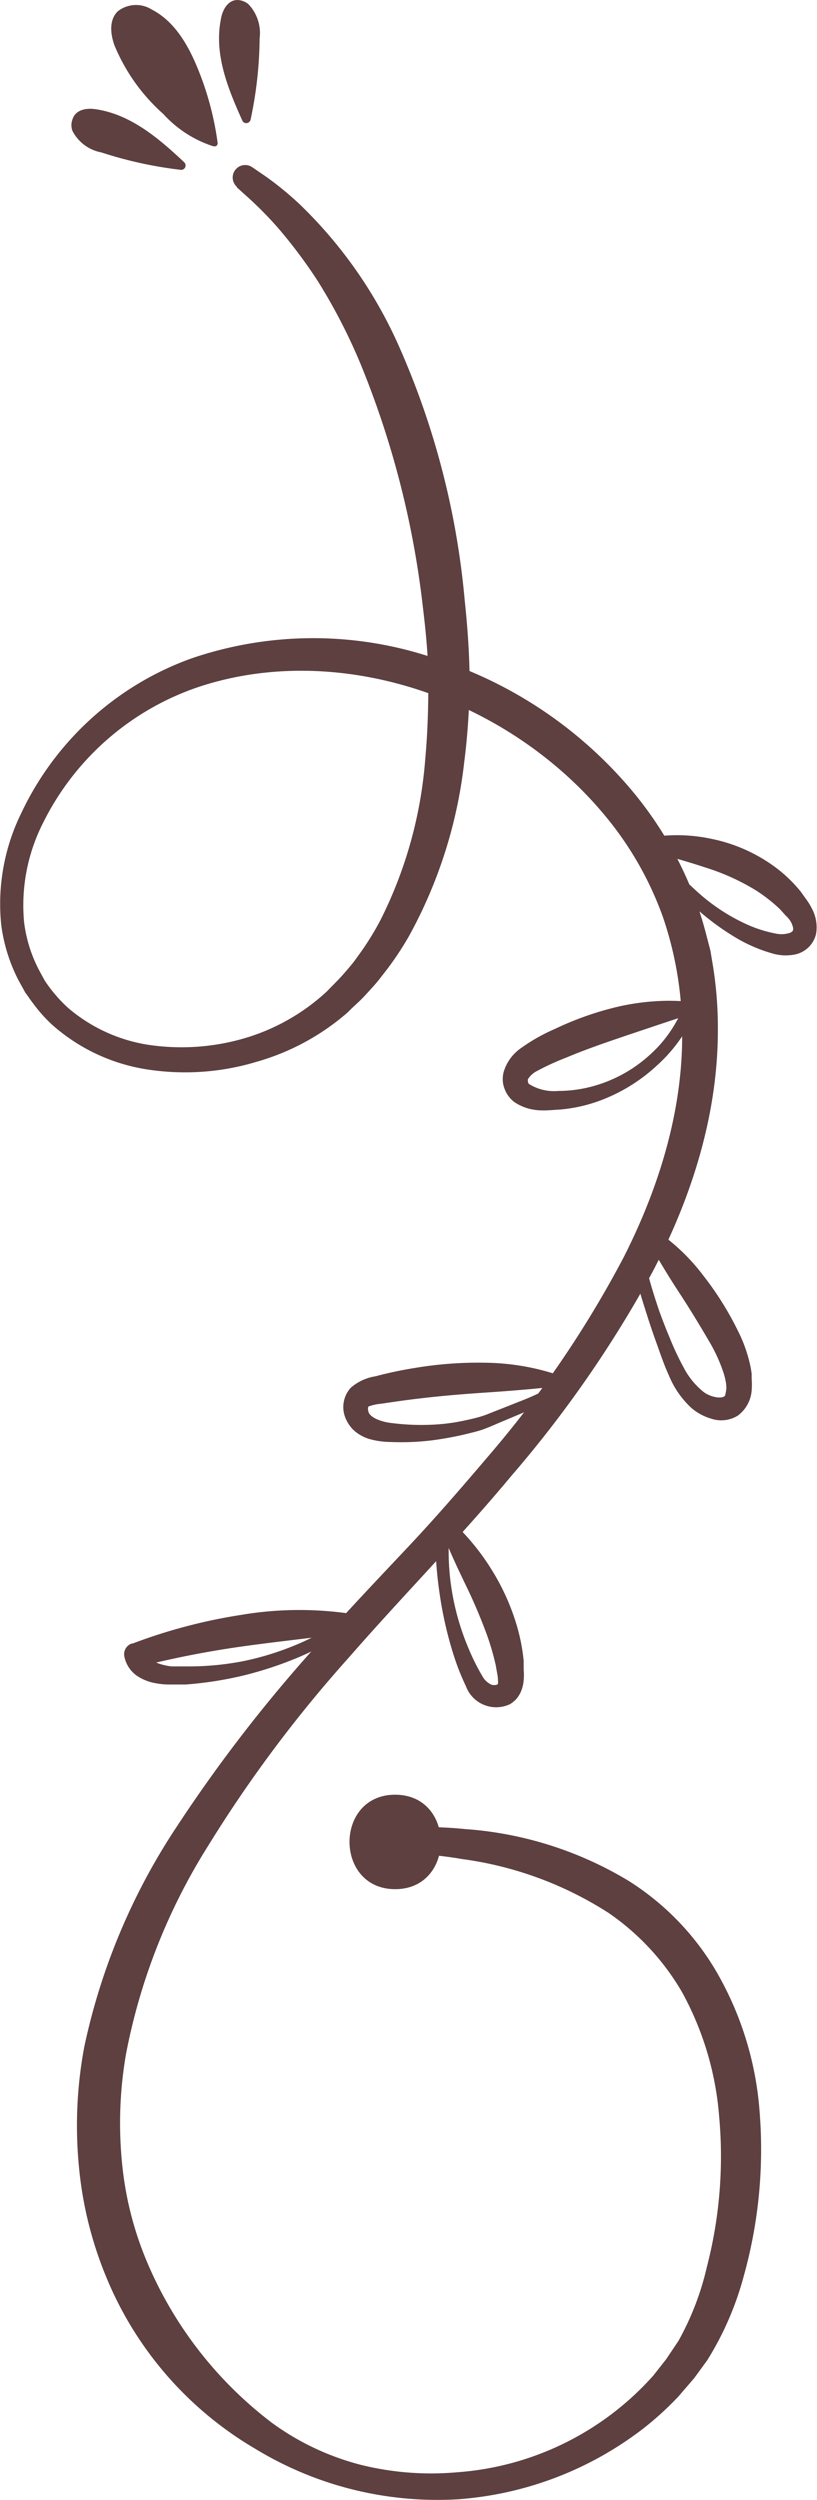 <?xml version="1.0" encoding="UTF-8"?> <svg xmlns="http://www.w3.org/2000/svg" viewBox="0 0 75.9 232.08"> <defs> <style>.cls-1{fill:#5e4040;}</style> </defs> <title>завитуска1</title> <g id="Слой_2" data-name="Слой 2"> <g id="OBJECTS"> <path class="cls-1" d="M37.68,169.6h1.39a37.75,37.75,0,0,1,4.13.19,33.94,33.94,0,0,1,15.25,4.84,24.72,24.72,0,0,1,8.12,8.42,30.37,30.37,0,0,1,4,13,43.72,43.72,0,0,1-1.47,15.22,28.77,28.77,0,0,1-3.39,7.82l-1.21,1.66-1.48,1.72a29.46,29.46,0,0,1-3.3,3A32,32,0,0,1,42.63,232a32.53,32.53,0,0,1-18.93-4.69A33,33,0,0,1,10,211.69,35.33,35.33,0,0,1,7.33,201.1,39.65,39.65,0,0,1,7.83,190a59.15,59.15,0,0,1,8.62-20.48,138.47,138.47,0,0,1,13.8-17.68c2.5-2.79,5.11-5.53,7.67-8.25s5-5.54,7.44-8.41a99.08,99.08,0,0,0,12.58-18.47c3.35-6.6,5.54-13.82,5.43-21.06a33.22,33.22,0,0,0-1.79-10.54,31.1,31.1,0,0,0-5.23-9.22c-9-11-24.58-16.39-37.63-12.21A25.05,25.05,0,0,0,4,76.39a16.88,16.88,0,0,0-1.76,9.23A13,13,0,0,0,3.6,90l.54,1a13.31,13.31,0,0,0,2.22,2.59,15,15,0,0,0,8.12,3.49,20.81,20.81,0,0,0,8.72-.85A19.2,19.2,0,0,0,30.4,92c.5-.53,1.06-1.06,1.51-1.58s.88-1,1.27-1.57a25.91,25.91,0,0,0,2.17-3.45,39.94,39.94,0,0,0,4.16-15c.23-2.5.29-5,.28-7.34s-.26-4.69-.53-6.92a84.54,84.54,0,0,0-5.82-22.49,52.65,52.65,0,0,0-3.92-7.56,46,46,0,0,0-3.75-5A35,35,0,0,0,23,18.29l-1-.9L22,17.34a1.16,1.16,0,0,1,1.43-1.82l1.2.82A29.4,29.4,0,0,1,27.88,19,41.79,41.79,0,0,1,37,32,74.52,74.52,0,0,1,43.17,55.7c.25,2.36.43,4.75.46,7.34a63.18,63.18,0,0,1-.51,7.77A43.5,43.5,0,0,1,38,86.89a28.73,28.73,0,0,1-2.55,3.74c-.45.61-1,1.19-1.54,1.78s-1.06,1-1.6,1.56a22,22,0,0,1-8.42,4.58,23,23,0,0,1-9.76.79,17.27,17.27,0,0,1-9.25-4.18,13.53,13.53,0,0,1-1.79-2c-.3-.37-.48-.69-.73-1L1.72,91a15.59,15.59,0,0,1-1.6-5.09A19.11,19.11,0,0,1,2,75.43,27.9,27.9,0,0,1,17.84,61.1,35,35,0,0,1,40.06,61,39.65,39.65,0,0,1,59,73.74,34.62,34.62,0,0,1,64.78,84c.32.92.64,2,.86,2.88L66,88.25l.25,1.51a36.13,36.13,0,0,1,.44,5.88c0,7.92-2.48,15.6-6.07,22.43A108.29,108.29,0,0,1,47.51,137c-4.88,5.86-10.2,11.25-15.06,16.82a122.23,122.23,0,0,0-13.11,17.52,55.94,55.94,0,0,0-7.64,19.37,37.62,37.62,0,0,0-.37,10,31.23,31.23,0,0,0,2.4,9.43,36.6,36.6,0,0,0,11.55,14.78,24.25,24.25,0,0,0,8.29,3.9,27.18,27.18,0,0,0,8.87.68,27,27,0,0,0,18.27-9L61.89,219l1.14-1.7a26.05,26.05,0,0,0,2.64-6.87,40.86,40.86,0,0,0,1.14-13.95,28.62,28.62,0,0,0-3.43-11.52,22.82,22.82,0,0,0-6.85-7.39,33.37,33.37,0,0,0-13.63-5c-1.66-.29-3-.39-3.95-.48l-1.39-.13a1.16,1.16,0,0,1,.12-2.31Z"></path> <path class="cls-1" d="M32.87,151.12A36,36,0,0,1,28,153.73a34.36,34.36,0,0,1-5.24,1.77,33.75,33.75,0,0,1-5.49.87l-1.41,0a6.93,6.93,0,0,1-1.56-.15,4.43,4.43,0,0,1-1.61-.68,2.87,2.87,0,0,1-1.14-1.78,1.05,1.05,0,0,1,.68-1.19l.08,0a50.08,50.08,0,0,1,10.08-2.66,32.52,32.52,0,0,1,10.42-.07l-.24,1.63c0-.07-.21-.13-.35-.08l-.24.09a.61.61,0,0,1-.77-.36.62.62,0,0,1,.07-.53,1.7,1.7,0,0,1,1.74-.72.81.81,0,0,1,.65,1,.8.8,0,0,1-.68.65l-.21,0c-3.37.49-6.67.82-10,1.28A90.34,90.34,0,0,0,13,154.7l.76-1.22A.65.65,0,0,0,14,154a2.23,2.23,0,0,0,.83.45,5.19,5.19,0,0,0,1.12.24c.42,0,.87,0,1.3,0a26.66,26.66,0,0,0,5.26-.47,26.44,26.44,0,0,0,5.06-1.56,24.26,24.26,0,0,0,4.64-2.58.62.62,0,1,1,.71,1h0Z"></path> <path class="cls-1" d="M41.68,142.52s0,.56,0,1.46A22.68,22.68,0,0,0,42,147.8,23.33,23.33,0,0,0,43.52,153a20.63,20.63,0,0,0,1.33,2.66,1.84,1.84,0,0,0,.79.72c.25.1.56,0,.56,0v0s0,0,0,0l.06-.08s0,0,0,0a1.58,1.58,0,0,0,0-.36,3.15,3.15,0,0,0-.07-.59l-.14-.79a24.77,24.77,0,0,0-.8-2.76,50.6,50.6,0,0,0-2.07-4.84c-.68-1.41-1.24-2.63-1.6-3.51l-.25-.59-.09-.24c0-.08,0,0-.09-.2v0a.77.77,0,0,1-.06-.31.75.75,0,0,1,.16-.49.79.79,0,0,1,.69-.31.84.84,0,0,1,.61.25.68.68,0,0,1,.13.75.73.73,0,0,1-.07.13.62.62,0,0,1-1-.68.34.34,0,0,0,0,.08.59.59,0,0,0,.12.62.54.54,0,0,0,.38.19c.08,0,.09.1.39-.18a.62.62,0,0,0,.13-.41.59.59,0,0,0-.06-.26l0,0c-.08-.16,0,0,0,0l.18.19c.14.13.29.28.45.46a21.65,21.65,0,0,1,2.44,3.21A21.14,21.14,0,0,1,48,150.86a17.64,17.64,0,0,1,.65,3.31l0,.8a5.93,5.93,0,0,1,0,1,3.31,3.31,0,0,1-.32,1.2,2.69,2.69,0,0,1-.45.64l-.08.07-.19.16a1.61,1.61,0,0,1-.33.2,3,3,0,0,1-4-1.72,22.22,22.22,0,0,1-1.19-3.05A35.41,35.41,0,0,1,40.85,148a36.29,36.29,0,0,1-.38-4c0-1,0-1.51,0-1.51v0a.62.62,0,0,1,.64-.6.62.62,0,0,1,.6.64Z"></path> <path class="cls-1" d="M52.28,129.61l-1.58.67-1.86.76-2.38,1c-.45.19-.84.37-1.39.58s-1,.31-1.55.45a30.57,30.57,0,0,1-3.42.64,23.2,23.2,0,0,1-3.75.15,7.55,7.55,0,0,1-2.11-.3,3.86,3.86,0,0,1-1.12-.58l-.07-.05-.08-.07-.09-.08a1.92,1.92,0,0,1-.28-.3,2.94,2.94,0,0,1-.39-.6,2.67,2.67,0,0,1,.37-3.05,4.56,4.56,0,0,1,2.3-1.07,36.71,36.71,0,0,1,3.63-.77,35.56,35.56,0,0,1,6.56-.49,22.08,22.08,0,0,1,6.35,1h0a.64.64,0,0,1,.38.82.62.62,0,0,1-.51.41s-.63.09-1.71.19-2.63.23-4.45.35-4,.29-6.23.56c-1.15.13-2.29.3-3.51.48a4.54,4.54,0,0,0-1.12.24c0-.05-.15.12-.05.45.07.53,1.1,1,2.26,1.11a21.66,21.66,0,0,0,3.49.15,17.71,17.71,0,0,0,3.25-.41c.52-.11,1-.22,1.49-.37s.91-.34,1.33-.5l2.38-.94c.72-.28,1.27-.53,1.79-.78l1.56-.73a.62.62,0,0,1,.52,1.13Z"></path> <path class="cls-1" d="M59.71,116.12s.13.56.34,1.53.62,2.34,1.16,3.95c.29.81.62,1.67,1,2.57a25.24,25.24,0,0,0,1.29,2.75,7.07,7.07,0,0,0,1.86,2.29c.7.53,1.81.68,2,.33a3.51,3.51,0,0,0,.12-.7,3.13,3.13,0,0,0-.06-.6l-.08-.37-.09-.33a14.92,14.92,0,0,0-1.2-2.73C65,123,64,121.37,63.1,120s-1.64-2.61-2.15-3.47-.79-1.37-.79-1.37a.64.64,0,0,1,.9-.85h0a18.5,18.5,0,0,1,4.27,4.09,29.13,29.13,0,0,1,3.23,5.15A13.35,13.35,0,0,1,69.75,127l.08.51,0,.47a6.9,6.9,0,0,1,0,1.11,3.21,3.21,0,0,1-1.3,2.33,2.93,2.93,0,0,1-2.5.26,4.89,4.89,0,0,1-1.82-1,8.49,8.49,0,0,1-2.07-3c-.46-1-.79-2-1.15-3s-.64-1.83-.9-2.66c-1.07-3.31-1.61-5.57-1.61-5.57a.63.63,0,0,1,.45-.75.62.62,0,0,1,.75.46Z"></path> <path class="cls-1" d="M64.7,93.82l-.19.4a12.1,12.1,0,0,1-.59,1.12A16.18,16.18,0,0,1,62.8,97a14.25,14.25,0,0,1-1.75,1.89,15.93,15.93,0,0,1-5.48,3.34A14.08,14.08,0,0,1,52,103c-1.23.06-2.63.34-4.21-.69a2.72,2.72,0,0,1-.91-1.22,2.48,2.48,0,0,1-.17-.74,2.73,2.73,0,0,1,.08-.84,4.13,4.13,0,0,1,1.45-2.1,16.83,16.83,0,0,1,3.3-1.89,28.91,28.91,0,0,1,6-2.1A21.88,21.88,0,0,1,62,92.9c1.07,0,1.69.06,1.69.06a.64.64,0,0,1,.58.69.65.65,0,0,1-.38.53s-.57.25-1.59.57l-4.06,1.36c-1.66.57-3.6,1.21-5.62,2.06a23.74,23.74,0,0,0-2.88,1.33,2.12,2.12,0,0,0-.7.69s0,.1,0,.06,0,.34,0,.14a.39.39,0,0,0,.11.24,4.39,4.39,0,0,0,2.73.64,12.14,12.14,0,0,0,3.25-.45A12.91,12.91,0,0,0,60.28,98a11.88,11.88,0,0,0,2.6-3.25,9,9,0,0,0,.52-1.06l.17-.4a.62.62,0,0,1,1.14.49Z"></path> <path class="cls-1" d="M61,78.9,62,80a38.58,38.58,0,0,0,2.81,2.81,17.83,17.83,0,0,0,4.57,3,12,12,0,0,0,2.84.88,2.55,2.55,0,0,0,1.18-.1c.29-.14.27-.22.29-.39a1.93,1.93,0,0,0-.33-.8A3,3,0,0,0,73,85l-.55-.61a15.07,15.07,0,0,0-2.21-1.73,20.87,20.87,0,0,0-4.74-2.14c-1.48-.49-2.77-.85-3.69-1.11L60.31,79a.65.65,0,0,1-.42-.81.68.68,0,0,1,.46-.43h0a9.74,9.74,0,0,1,1.58-.2,15.31,15.31,0,0,1,4.22.32,15,15,0,0,1,5.61,2.43,12.88,12.88,0,0,1,2.63,2.46l.48.67a5.94,5.94,0,0,1,.55.89,3.66,3.66,0,0,1,.39,2.38,2.54,2.54,0,0,1-1.89,1.88,4.4,4.4,0,0,1-2.09-.06,14.34,14.34,0,0,1-3.17-1.31A23.67,23.67,0,0,1,64,83.7c-1.26-1.14-2.2-2.17-2.9-2.86l-1.06-1.1a.62.62,0,0,1,0-.87.63.63,0,0,1,.88,0Z"></path> <path class="cls-1" d="M36.71,175.37c5.65,0,5.66-8.77,0-8.77s-5.65,8.77,0,8.77Z"></path> <path class="cls-1" d="M19.89,13.27a10.87,10.87,0,0,1-4.51-2.95A17,17,0,0,1,10.92,4.1a2.76,2.76,0,0,1,.23-2.83A2.48,2.48,0,0,1,14,1.15c1.93,1,3.11,3,4,4.94a27.59,27.59,0,0,1,2,7.18"></path> <path class="cls-1" d="M19.89,13.58h-.07a10.69,10.69,0,0,1-4.65-3A17.34,17.34,0,0,1,10.63,4.2c-.28-.78-.61-2.23.3-3.14A2.74,2.74,0,0,1,14.09.88C16.28,2,17.49,4.3,18.22,6a28,28,0,0,1,2,7.27.32.32,0,0,1-.11.27A.29.29,0,0,1,19.89,13.58ZM12.47,1.09a1.48,1.48,0,0,0-1.1.4c-.7.7-.34,2-.16,2.51a16.79,16.79,0,0,0,4.39,6.1,11.35,11.35,0,0,0,3.93,2.75,27.9,27.9,0,0,0-1.88-6.63C17,4.64,15.82,2.43,13.82,1.43A3.07,3.07,0,0,0,12.47,1.09Z"></path> <path class="cls-1" d="M16.83,15.36c-2.32-2.18-4.84-4.35-8-4.81-.69-.1-1.57,0-1.81.65a1.16,1.16,0,0,0,0,.78,3.56,3.56,0,0,0,2.44,1.78,37.52,37.52,0,0,0,7.32,1.6"></path> <path class="cls-1" d="M16.83,15.77h0a37.84,37.84,0,0,1-7.41-1.62,3.81,3.81,0,0,1-2.69-2,1.51,1.51,0,0,1,0-1.06C7,10.19,8,10,8.9,10.14c3.24.48,5.84,2.69,8.21,4.92a.41.41,0,0,1-.28.71ZM8.4,10.93c-.4,0-.85.09-1,.41a.73.73,0,0,0,0,.5c.29.82,1.26,1.23,2.18,1.53a37.85,37.85,0,0,0,6,1.41c-2-1.81-4.22-3.44-6.81-3.83Z"></path> <path class="cls-1" d="M22.88,11c-1.32-2.9-2.57-6-2-9.11.12-.68.5-1.48,1.19-1.5a1.19,1.19,0,0,1,.74.28,3.54,3.54,0,0,1,.9,2.88A37.37,37.37,0,0,1,22.88,11"></path> <path class="cls-1" d="M22.88,11.43a.39.39,0,0,1-.37-.24c-1.35-3-2.62-6.13-2-9.35C20.63,1,21.13,0,22.06,0a1.72,1.72,0,0,1,1,.37,3.89,3.89,0,0,1,1.06,3.2,37.37,37.37,0,0,1-.84,7.54.42.42,0,0,1-.36.32ZM22.09.82h0c-.46,0-.72.74-.8,1.16-.47,2.58.38,5.19,1.45,7.68a38.11,38.11,0,0,0,.57-6.1A3.15,3.15,0,0,0,22.55,1,.79.79,0,0,0,22.09.82Z"></path> </g> </g> </svg> 
